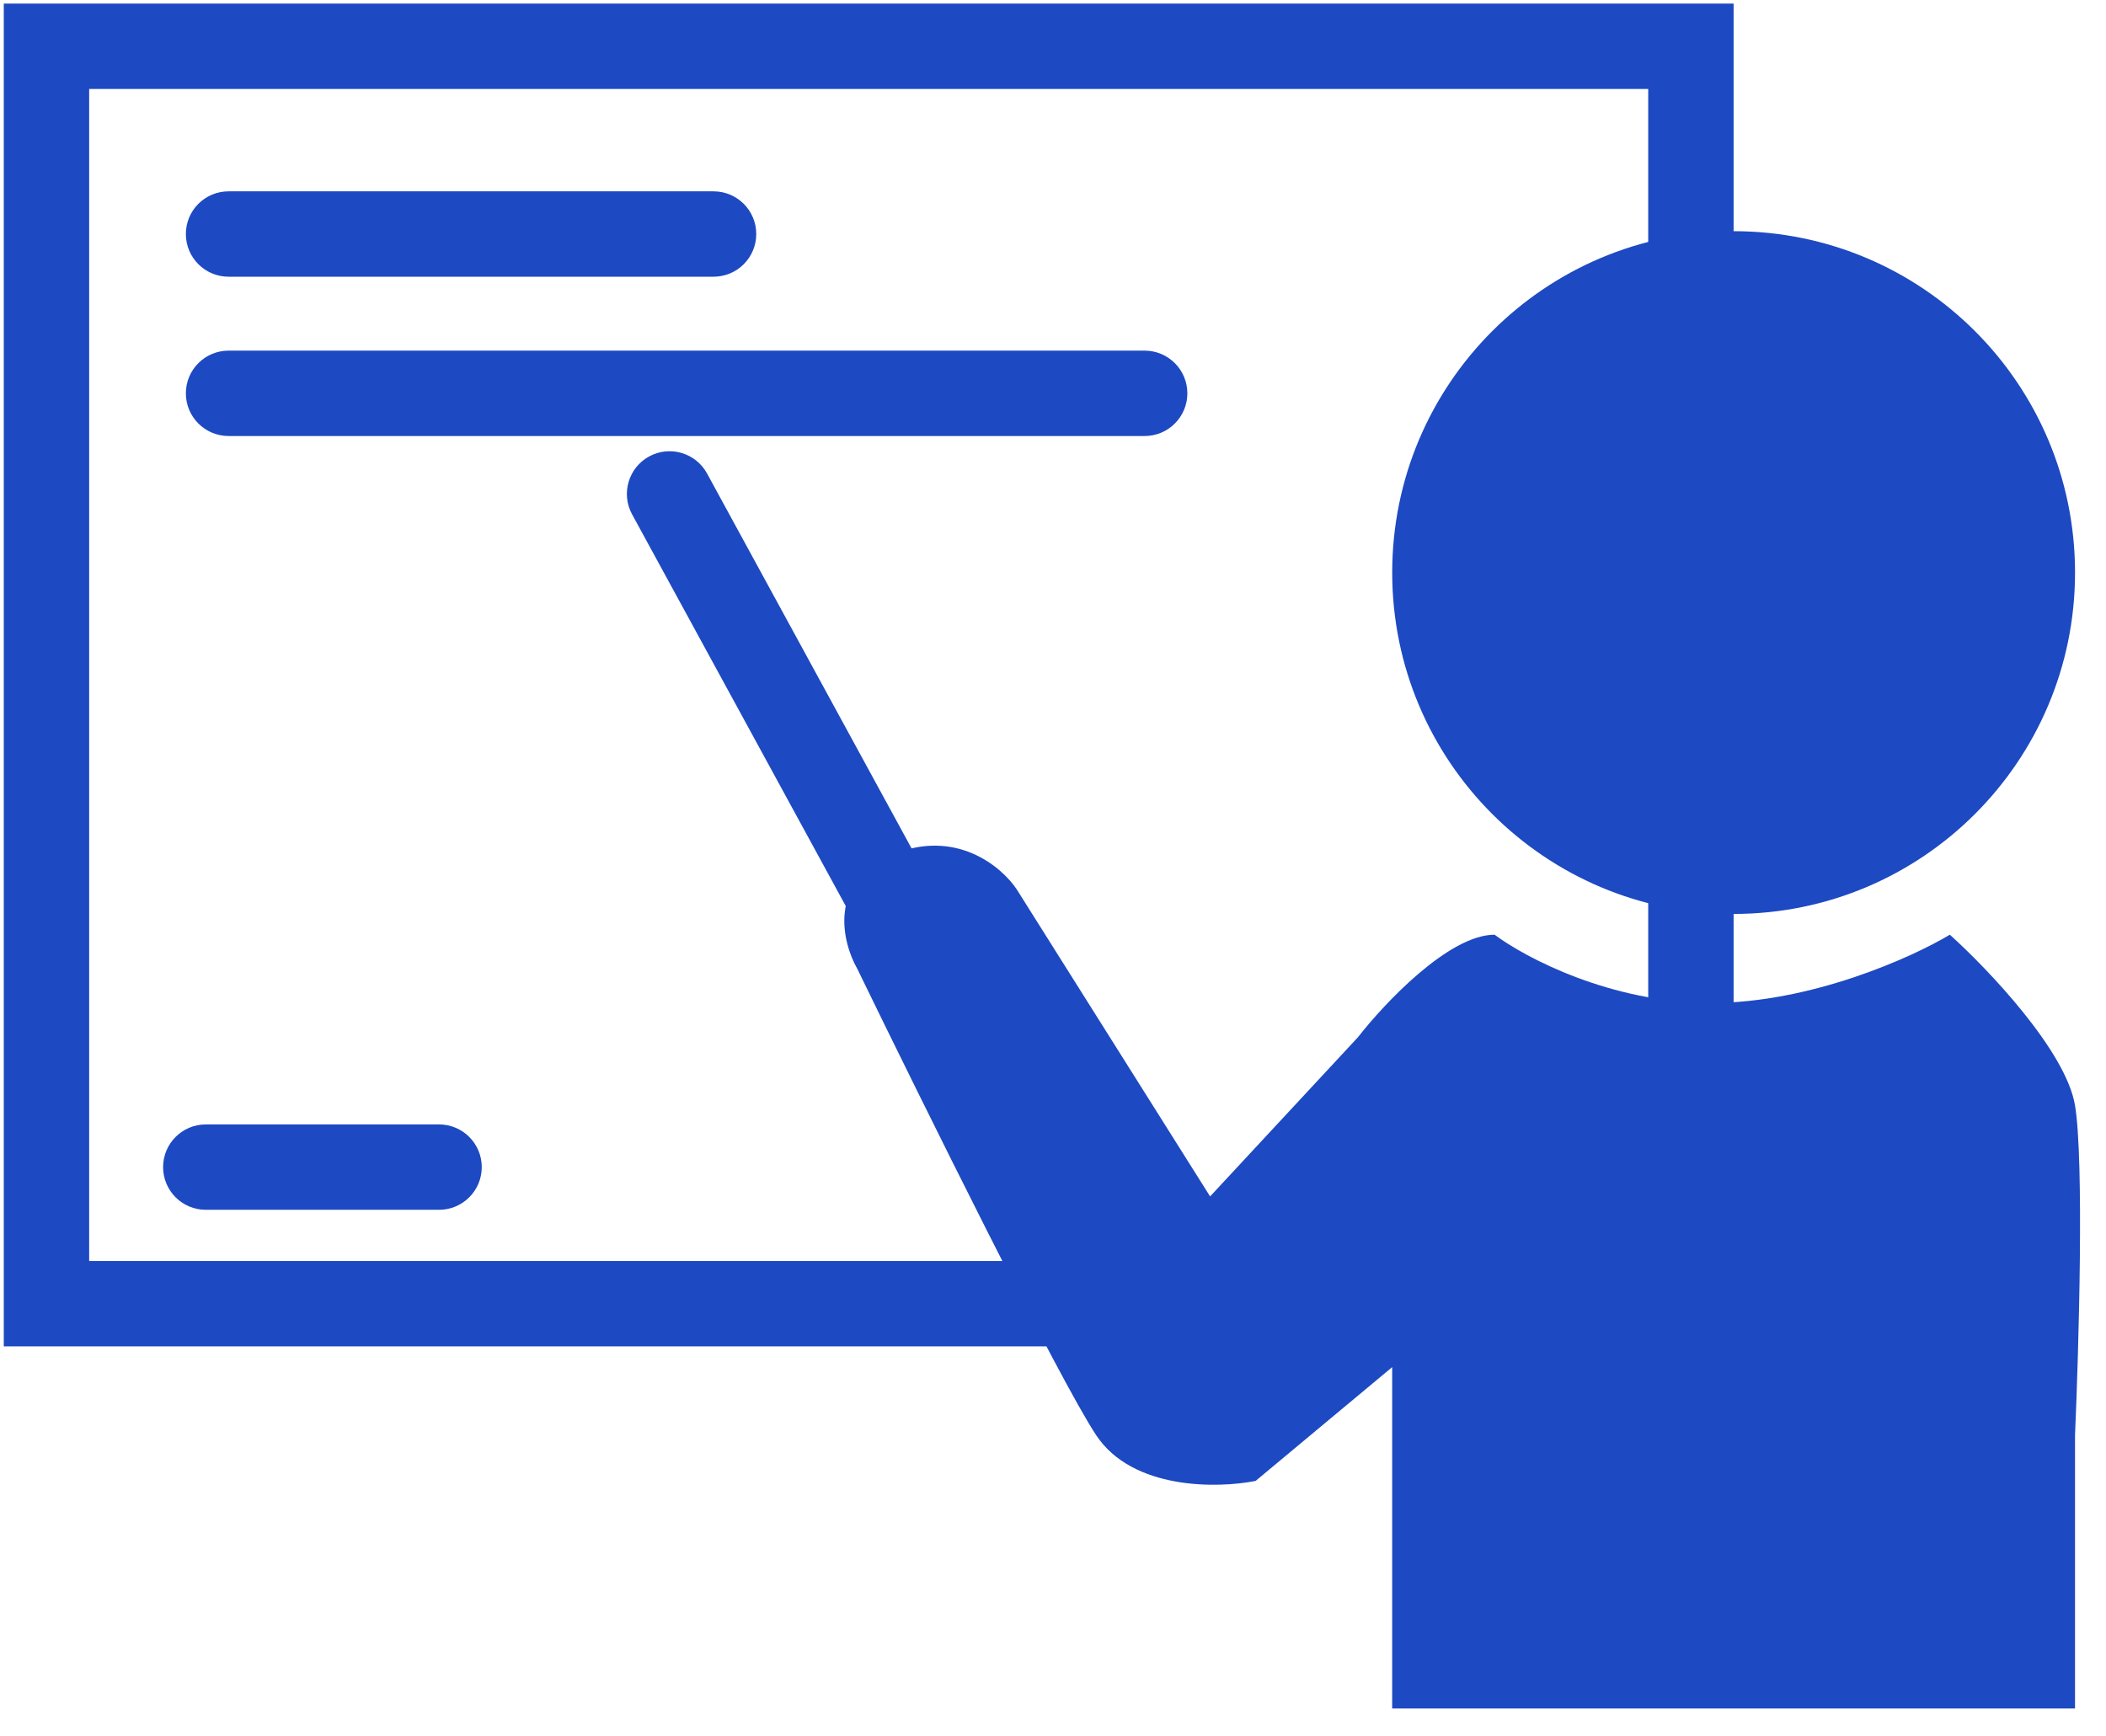 <svg width="74" height="61" viewBox="0 0 74 61" fill="none" xmlns="http://www.w3.org/2000/svg">
<path fill-rule="evenodd" clip-rule="evenodd" d="M57.915 3.126H3.133V44.313H57.915V3.126ZM0.133 0.126V47.313H60.915V0.126H0.133Z" fill="#1D49C2"/>
<path d="M72.912 20.121C72.912 26.746 67.54 32.117 60.915 32.117C54.289 32.117 48.919 26.746 48.919 20.121C48.919 13.495 54.289 8.124 60.915 8.124C67.54 8.124 72.912 13.495 72.912 20.121Z" fill="#1D49C2"/>
<path d="M60.115 35.246C56.596 35.246 53.584 33.647 52.517 32.847C50.918 32.847 48.652 35.246 47.719 36.446L42.52 42.044L35.722 31.248C35.189 30.448 33.563 29.088 31.324 30.048C29.084 31.008 29.591 33.114 30.124 34.047C32.39 38.712 37.242 48.523 38.522 50.442C39.801 52.361 42.787 52.308 44.12 52.041L48.918 48.043V60.039H72.911V50.442C73.045 47.376 73.231 40.765 72.911 38.845C72.591 36.926 69.846 34.047 68.513 32.847C67.18 33.647 63.634 35.246 60.115 35.246Z" fill="#1D49C2"/>
<path fill-rule="evenodd" clip-rule="evenodd" d="M32.406 33.635C31.679 34.032 30.768 33.764 30.371 33.037L22.21 18.075C21.814 17.348 22.082 16.437 22.809 16.04C23.536 15.644 24.447 15.912 24.844 16.639L33.005 31.6C33.401 32.327 33.133 33.239 32.406 33.635Z" fill="#1D49C2"/>
<path fill-rule="evenodd" clip-rule="evenodd" d="M6.531 8.224C6.531 7.395 7.202 6.724 8.031 6.724H25.073C25.901 6.724 26.573 7.395 26.573 8.224C26.573 9.052 25.901 9.724 25.073 9.724H8.031C7.202 9.724 6.531 9.052 6.531 8.224Z" fill="#1D49C2"/>
<path fill-rule="evenodd" clip-rule="evenodd" d="M6.531 13.822C6.531 12.994 7.202 12.322 8.031 12.322H40.221C41.049 12.322 41.721 12.994 41.721 13.822C41.721 14.65 41.049 15.322 40.221 15.322H8.031C7.202 15.322 6.531 14.65 6.531 13.822Z" fill="#1D49C2"/>
<path fill-rule="evenodd" clip-rule="evenodd" d="M5.731 41.014C5.731 40.186 6.403 39.514 7.231 39.514H15.428C16.256 39.514 16.928 40.186 16.928 41.014C16.928 41.843 16.256 42.514 15.428 42.514H7.231C6.403 42.514 5.731 41.843 5.731 41.014Z" fill="#1D49C2"/>
</svg>
